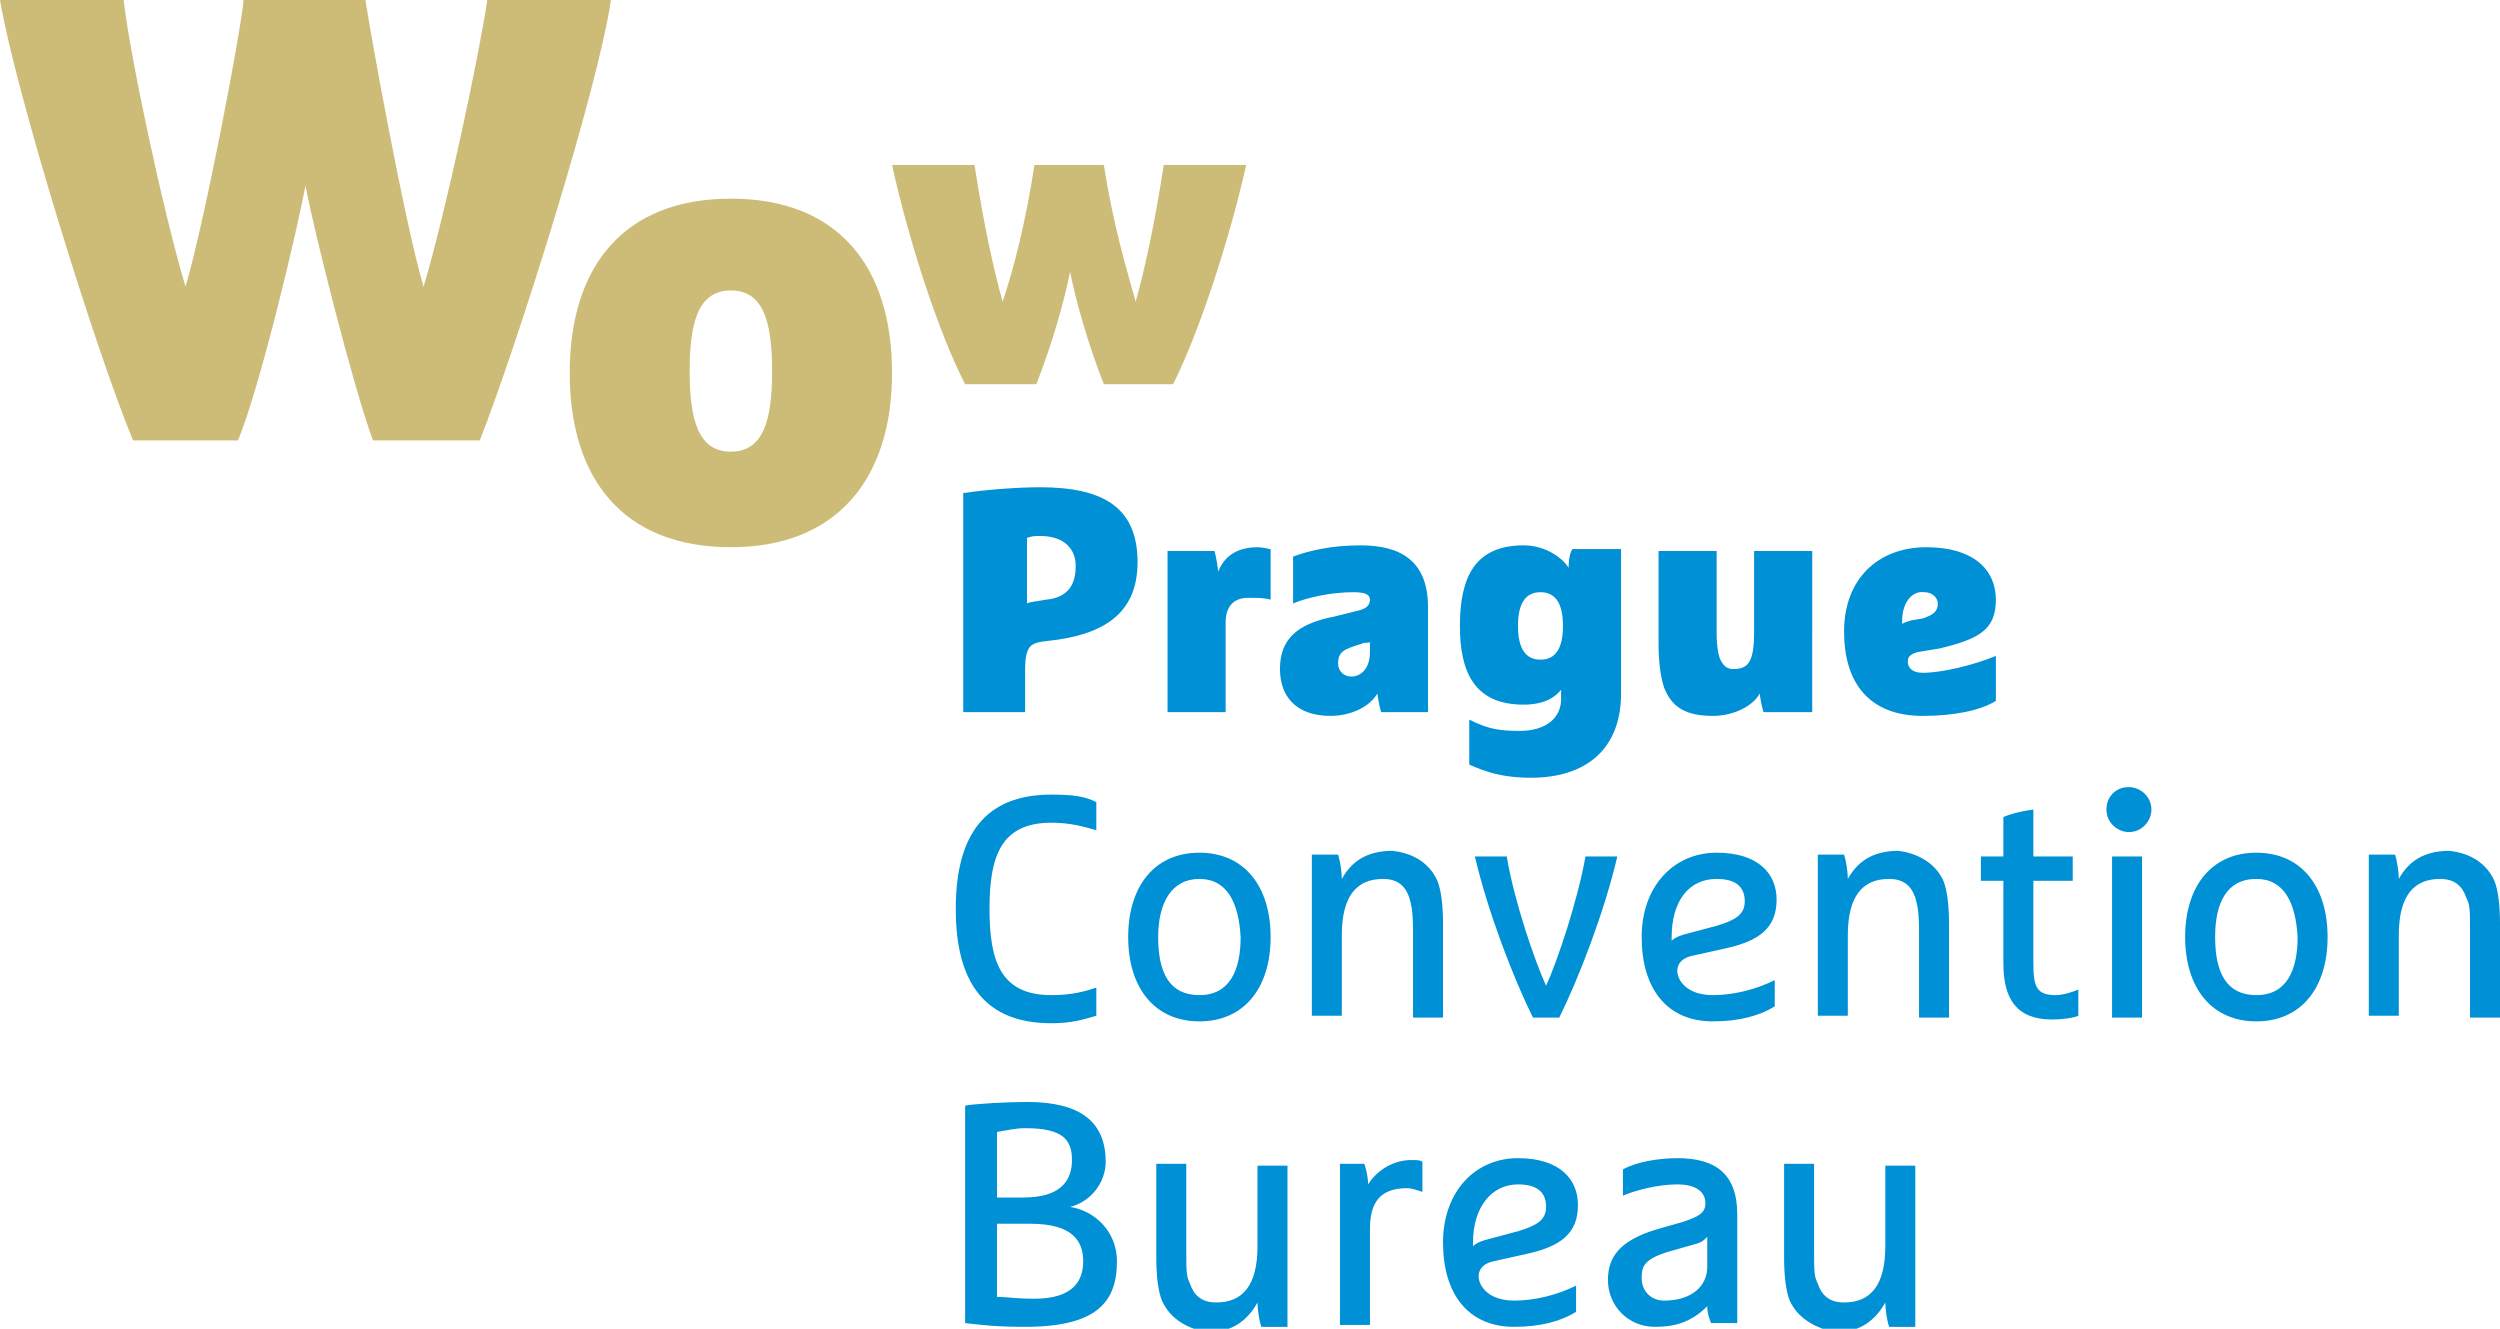 <svg xmlns="http://www.w3.org/2000/svg" viewBox="0 0 133.4 70.9"><path d="M58.5 54.2c-.7.2-1.3.4-2.4.4-3.5 0-5.1-2.1-5.1-6.1 0-4 1.6-6.1 5.1-6.1 1.2 0 1.8.1 2.4.4v1.5c-.7-.2-1.4-.4-2.4-.4-2.7 0-3.3 1.8-3.3 4.6s.6 4.6 3.3 4.6c1.1 0 1.8-.2 2.4-.4v1.5zM64 46.9c-1.5 0-2.2 1.3-2.2 3.1 0 1.9.6 3.1 2.2 3.1s2.2-1.3 2.2-3.1c-.1-1.8-.7-3.1-2.2-3.1m0 7.6c-2.4 0-3.8-1.8-3.8-4.5s1.4-4.5 3.8-4.5 3.8 1.8 3.8 4.5-1.4 4.5-3.8 4.5M76.7 47c.2.5.3 1.3.3 2.3v5h-1.6v-4.5c0-1.3-.1-1.5-.2-1.9-.2-.6-.6-1-1.4-1-1.4 0-2.2.9-2.2 3v4.3H70v-8.6h1.4c.1.3.2.9.2 1.3.5-.9 1.3-1.5 2.7-1.5.9.1 1.9.5 2.4 1.6M81.8 54.3c-1-2-2.4-5.6-3.1-8.6h1.7c.4 2.4 1.5 5.6 2.1 6.9.6-1.3 1.7-4.6 2.1-6.9h1.7c-.7 3-2.1 6.6-3.1 8.6h-1.4zM89.2 50.2c.2-.2.5-.3.9-.4l1.5-.4c1-.3 1.5-.6 1.5-1.3 0-.8-.5-1.2-1.5-1.2-1.5 0-2.4 1.2-2.4 3.1v.2zm1.1.8c-.5.1-.8.4-.8.8 0 .5.5 1.3 1.9 1.3 1.1 0 2.3-.3 3.3-.8v1.4c-.8.5-1.9.8-3.3.8-2.5 0-3.8-1.8-3.8-4.5s1.7-4.5 4-4.5c2.2 0 3.2 1.1 3.2 2.5 0 1.5-.9 2.2-2.7 2.6l-1.8.4zM103.7 47c.2.5.3 1.3.3 2.3v5h-1.6v-4.5c0-1.3-.1-1.5-.2-1.9-.2-.6-.6-1-1.4-1-1.4 0-2.2.9-2.2 3v4.3H97v-8.6h1.4c.1.3.2.9.2 1.3.5-.9 1.3-1.5 2.7-1.5.8.1 1.9.5 2.4 1.6M106.9 47h-1.2v-1.3h1.2v-2.1c.2-.1.8-.3 1.6-.4v2.5h2.1V47h-2.1v4.4c0 1.3.2 1.7 1.2 1.7.4 0 1-.2 1.2-.3v1.4c-.2.1-.8.2-1.4.2-1.9 0-2.6-1.1-2.6-3V47zM112.7 45.7h1.6v8.6h-1.6v-8.6zm.9-3.7c.6 0 1.2.5 1.2 1.2 0 .6-.5 1.2-1.2 1.2-.6 0-1.2-.5-1.2-1.2s.5-1.2 1.2-1.2M120.4 46.9c-1.6 0-2.2 1.3-2.2 3.1 0 1.9.6 3.1 2.2 3.1s2.2-1.3 2.2-3.1c-.1-1.8-.7-3.1-2.2-3.1m0 7.6c-2.4 0-3.8-1.8-3.8-4.5s1.4-4.5 3.8-4.5 3.8 1.8 3.8 4.5-1.4 4.5-3.8 4.5M133.1 47c.2.5.3 1.3.3 2.3v5h-1.6v-4.5c0-1.3 0-1.5-.2-1.9-.2-.6-.6-1-1.4-1-1.4 0-2.2.9-2.2 3v4.3h-1.6v-8.6h1.4c.1.3.2.9.2 1.3.5-.9 1.3-1.5 2.7-1.5.9.1 1.9.5 2.4 1.6" fill="#0090d5"/><g><path d="M53.2 65.3v3.9c.5 0 1 .1 2 .1 2 0 2.6-.9 2.6-2s-.6-2-2.8-2h-1.8zm0-4.9v3.5h1.4c2 0 2.6-.9 2.6-2s-.5-1.7-2.5-1.7c-.5 0-.9.1-1.5.2m-1.7 10.2V59c.4-.1 2.3-.2 3.3-.2 2.9 0 4.2 1.1 4.2 3.2 0 1-.7 2.1-1.9 2.4 1.3.2 2.5 1.3 2.5 2.9 0 2.2-1.1 3.5-4.9 3.5-1.6 0-2.3-.1-3.2-.2M62 69.4c-.2-.5-.3-1.3-.3-2.3v-5h1.6v4.5c0 1.3 0 1.5.2 1.9.2.6.6 1 1.4 1 1.4 0 2.2-.9 2.2-3v-4.3h1.6v8.6h-1.4c-.1-.3-.2-.9-.2-1.3-.5.9-1.3 1.6-2.7 1.6-.9-.2-1.9-.6-2.4-1.7M71.4 62.1h1.4c.1.3.2.7.2 1.1.5-.8 1.4-1.3 2.3-1.3.3 0 .5 0 .6.1v1.6c-.3-.1-.6-.2-.8-.2-1.5 0-2 .8-2 2.2v5.1h-1.6v-8.6zM78.6 66.5c.2-.2.5-.3.9-.4l1.5-.4c1-.3 1.5-.6 1.5-1.3 0-.8-.5-1.2-1.5-1.2-1.4 0-2.4 1.2-2.4 3.1v.2zm1.1.8c-.5.1-.8.4-.8.8 0 .5.5 1.3 1.9 1.3 1.1 0 2.3-.3 3.3-.8V70c-.8.5-1.9.8-3.3.8-2.5 0-3.8-1.8-3.8-4.5s1.7-4.5 4-4.5c2.2 0 3.2 1.1 3.2 2.5 0 1.5-.9 2.2-2.7 2.6l-1.8.4zM91.1 66c-.2.2-.3.3-.7.4l-1.4.4c-1.3.4-1.4.8-1.4 1.4 0 .7.5 1.2 1.2 1.2 1.5 0 2.3-.8 2.3-1.8V66zm1.6 4.6h-1.4c-.1-.3-.2-.5-.2-.9-.9.9-1.8 1.1-2.8 1.1-1.4 0-2.5-1.1-2.5-2.5 0-1.2.6-2.1 2.6-2.7l1.4-.4c.9-.3 1.2-.5 1.2-1 0-.6-.5-1-1.5-1s-2.2.3-2.9.6v-1.4c.7-.4 1.9-.6 2.9-.6 2 0 3.2.8 3.2 3v5.8zM95.5 69.4c-.2-.5-.3-1.3-.3-2.3v-5h1.6v4.5c0 1.3 0 1.5.2 1.9.2.6.6 1 1.4 1 1.4 0 2.2-.9 2.2-3v-4.3h1.6v8.6h-1.4c-.1-.3-.2-.9-.2-1.3-.5.9-1.3 1.6-2.7 1.6-.8-.2-1.9-.6-2.4-1.7" fill="#0090d5"/></g><g><path d="M54.8 32.2c.2-.1.5-.1 1-.2 1.1-.1 1.6-.7 1.6-1.8 0-.9-.6-1.6-1.9-1.6-.3 0-.4 0-.7.1v3.5zm-3.3-5.9c1.3-.2 3-.3 4-.3 3.4 0 5.2 1.1 5.2 4 0 2.8-1.9 3.9-4.8 4.2-.9.1-1.2.2-1.2 1.6V38h-3.3V26.3zM62.2 29.4h2.6c.1.3.2 1 .2 1.1.2-.5.7-1.3 2.1-1.3.3 0 .6.1.7.1V32c-.3-.1-.7-.1-1.2-.1-.8 0-1.2.5-1.2 1.3V38h-3.1v-8.6zM73.2 34.2c-.1.1-.2.1-.4.1l-.6.2c-.6.2-.8.4-.8.9 0 .4.3.7.7.7.5 0 1-.4 1-1.3v-.6zm3.1 3.8h-2.6c-.1-.3-.2-.9-.2-1-.4.7-1.4 1.2-2.5 1.2-1.9 0-2.7-1.1-2.7-2.5 0-1.5.8-2.4 2.9-2.8l1.2-.3c.5-.1.7-.3.7-.6s-.3-.4-.9-.4c-1.2 0-2.5.3-3.2.6v-2.5c.8-.3 2-.6 3.6-.6 2.1 0 3.6.8 3.6 3.3V38zM82.2 31.6c-.8 0-1.2.6-1.2 1.8 0 1.2.4 1.8 1.2 1.8.8 0 1.2-.6 1.2-1.8 0-1.2-.4-1.8-1.2-1.8m4.3 5.4c0 3-1.9 4.5-4.8 4.5-1.7 0-2.6-.4-3.3-.7v-2.4c1 .5 1.6.6 2.7.6 1.4 0 2.2-.7 2.2-1.7v-.5c-.3.4-.9.8-2 .8-2.6 0-3.4-1.7-3.4-4.2 0-2.6.8-4.3 3.4-4.3 1.2 0 2.1.7 2.4 1.2 0-.1 0-.7.2-1h2.6V37zM88.8 36.7c-.2-.6-.3-1.4-.3-2.4v-4.9h3.1v4.4c0 .7.1 1.2.2 1.4.2.4.4.5.7.5.8 0 1.1-.4 1.1-2v-4.3h3.1V38h-2.6c-.1-.3-.2-.9-.2-1-.3.6-1.3 1.2-2.5 1.2-1.5 0-2.2-.5-2.6-1.5M101.5 33.1v.2c.1-.1.2-.1.5-.2l.6-.1c.6-.2.8-.4.8-.8 0-.3-.3-.6-.7-.6-.7-.1-1.2.6-1.2 1.5m.8 1.7c-.3.1-.5.2-.5.5s.2.6.8.6c1 0 2.7-.4 3.9-.9v2.4c-.8.5-2.2.8-3.9.8-2.9 0-4.2-1.8-4.2-4.5 0-2.8 1.8-4.5 4.4-4.5 2.5 0 3.7 1.2 3.7 2.8 0 1.6-.9 2.1-3 2.6l-1.2.2z" fill="#0090d5"/></g><g><path d="M32.6 0c-.7 4.8-5.1 18.7-7 23.5h-5.7c-1.1-3-3.2-11.4-3.6-13.6-.4 2.2-2.4 10.7-3.6 13.6H7.1C5.1 18.7.8 4.8 0 0h6.6c.3 2.8 2.1 11.3 3.3 15.3C10.9 11.9 12.8 2 13 0h6.5c.3 2 2.1 11.9 3.1 15.3 1.2-4 3-12.5 3.4-15.3h6.6zM39 29.2c-5.7 0-8.6-3.6-8.6-9.3 0-5.7 2.9-9.3 8.6-9.3 5.7 0 8.6 3.6 8.6 9.3 0 5.6-2.9 9.3-8.6 9.3m0-13.7c-1.7 0-2.2 1.6-2.2 4.3 0 2.7.5 4.3 2.2 4.3 1.7 0 2.2-1.6 2.2-4.3 0-2.7-.5-4.3-2.2-4.3M58.9 20.5c-.9-2.3-1.5-4.5-1.8-6-.3 1.5-.9 3.7-1.8 6h-3.8c-1.4-2.7-3-7.6-3.9-11.7H52c.5 3.2 1 5.5 1.5 7.3.6-1.8 1.2-4.1 1.7-7.3h3.7c.5 3.2 1.2 5.5 1.7 7.3.5-1.8 1-4.1 1.5-7.3h4.4c-.9 4-2.5 8.9-3.9 11.7h-3.7z" fill="#cdbc78"/></g></svg>